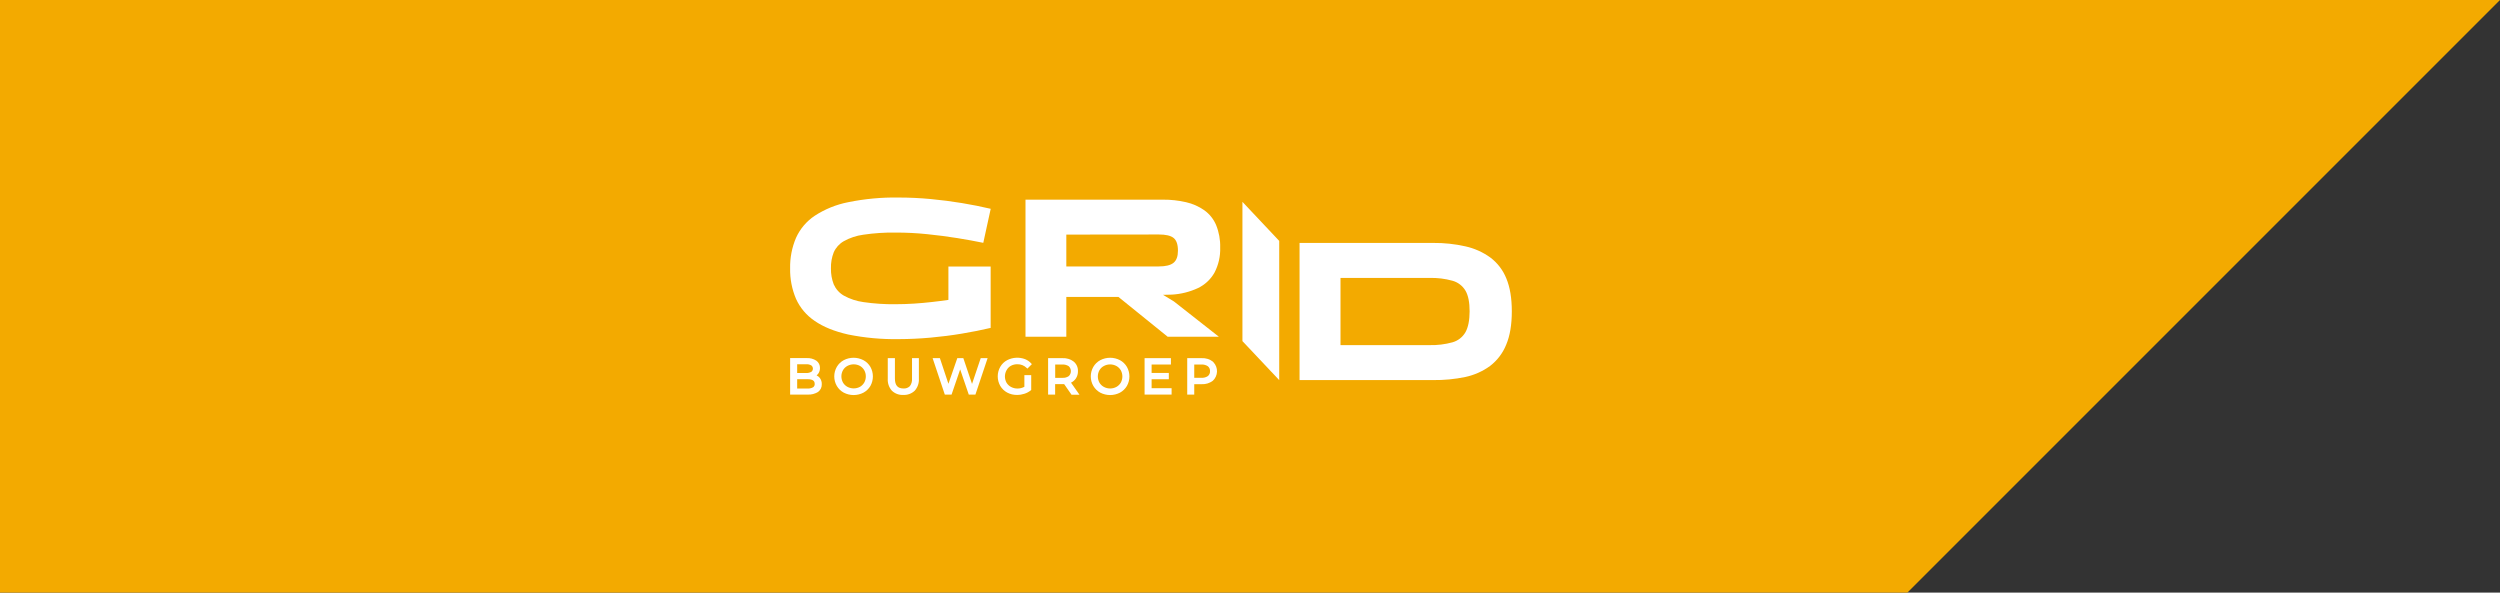 <svg xmlns="http://www.w3.org/2000/svg" width="405" height="96" viewBox="0 0 405 96" fill="none"><rect x="0" y="0" width="405" height="96" fill="#333333" stroke="none"/><path d="M309 96C344.208 60.8 369.792 35.2 405 0L309 5.93207e-06L0 0V96H309Z" fill="#F3AA00"></path><g clip-path="url(#clip0_17_109)"><path d="M207.233 39.025V45.772V61.579L201.274 55.259V39.775V39.768V32.701L201.288 32.715L207.233 39.025Z" fill="white"></path><path d="M232.191 61.572H210.527V39.355H232.191C233.941 39.338 235.687 39.524 237.394 39.909C238.85 40.229 240.225 40.845 241.434 41.718C242.591 42.59 243.488 43.763 244.027 45.108C244.618 46.529 244.914 48.305 244.914 50.434C244.914 52.608 244.61 54.411 244.003 55.843C243.457 57.202 242.557 58.389 241.396 59.282C240.196 60.156 238.825 60.767 237.373 61.074C235.669 61.427 233.931 61.594 232.191 61.572V61.572ZM217.161 45.026V55.909H231.562C232.827 55.943 234.09 55.789 235.31 55.452C236.198 55.2 236.952 54.61 237.411 53.808C237.851 53.012 238.073 51.888 238.078 50.434C238.078 48.977 237.858 47.866 237.411 47.096C236.945 46.307 236.192 45.728 235.31 45.483C234.091 45.142 232.827 44.988 231.562 45.026H217.161Z" fill="white"></path><path d="M128 43.475C127.966 41.779 128.29 40.095 128.953 38.533C129.607 37.081 130.657 35.842 131.982 34.957C133.632 33.881 135.475 33.134 137.408 32.756C140.094 32.208 142.831 31.954 145.571 32C147.307 32 149.039 32.081 150.767 32.244C152.496 32.407 154.184 32.625 155.832 32.897C157.483 33.17 159.037 33.48 160.495 33.826L159.292 39.338C158.033 39.077 156.632 38.821 155.09 38.571C153.547 38.321 151.927 38.11 150.231 37.938C148.517 37.76 146.796 37.673 145.073 37.677C143.333 37.651 141.595 37.766 139.874 38.021C138.752 38.168 137.669 38.528 136.683 39.08C135.968 39.491 135.402 40.118 135.066 40.872C134.743 41.702 134.589 42.588 134.613 43.478C134.593 44.364 134.747 45.245 135.066 46.071C135.401 46.829 135.966 47.462 136.683 47.88C137.671 48.429 138.753 48.788 139.874 48.939C141.595 49.191 143.333 49.306 145.073 49.283C146.07 49.283 147.064 49.248 148.054 49.186C149.045 49.124 150.014 49.035 150.97 48.925C151.926 48.815 152.813 48.708 153.642 48.581V43.182H160.485V53.12C159.027 53.464 157.473 53.773 155.822 54.048C154.172 54.324 152.487 54.539 150.767 54.695C149.041 54.853 147.309 54.934 145.571 54.939C142.831 54.984 140.094 54.733 137.408 54.19C135.18 53.688 133.371 52.954 131.982 51.989C130.658 51.103 129.609 49.864 128.953 48.413C128.292 46.852 127.967 45.169 128 43.475V43.475Z" fill="white"></path><path d="M172.744 54.554H166.131V32.344H188.386C189.652 32.333 190.914 32.472 192.148 32.757C193.207 32.995 194.209 33.439 195.098 34.063C195.939 34.666 196.598 35.488 197.003 36.439C197.478 37.602 197.705 38.85 197.67 40.105C197.718 41.519 197.398 42.922 196.742 44.176C196.126 45.26 195.194 46.13 194.07 46.669C192.743 47.286 191.312 47.645 189.851 47.728L188.417 47.763L190.178 48.836L197.461 54.554H189.167L181.185 48.103H172.744V54.554ZM172.744 38.004V43.162H187.733C188.84 43.162 189.631 42.966 190.112 42.574C190.594 42.182 190.827 41.525 190.827 40.603C190.827 39.603 190.587 38.915 190.112 38.54C189.638 38.166 188.84 37.987 187.733 37.987L172.744 38.004Z" fill="white"></path><path d="M132.814 61.228C132.674 61.05 132.496 60.907 132.291 60.809C132.412 60.711 132.518 60.595 132.604 60.465C132.758 60.21 132.838 59.917 132.835 59.619C132.843 59.387 132.794 59.156 132.69 58.947C132.587 58.739 132.433 58.56 132.243 58.426C131.776 58.123 131.224 57.977 130.668 58.01H128V63.924H130.827C131.418 63.958 132.006 63.811 132.511 63.501C132.709 63.361 132.868 63.175 132.976 62.958C133.083 62.742 133.135 62.502 133.127 62.26C133.145 61.89 133.035 61.526 132.814 61.228V61.228ZM131.439 60.231C131.181 60.376 130.888 60.444 130.593 60.427H129.142V59.007H130.596C130.891 58.987 131.186 59.056 131.442 59.203C131.519 59.265 131.582 59.343 131.625 59.433C131.668 59.522 131.69 59.62 131.69 59.719C131.69 59.818 131.668 59.916 131.625 60.005C131.582 60.094 131.519 60.173 131.442 60.235L131.439 60.231ZM129.142 61.428H130.796C131.858 61.428 131.982 61.861 131.982 62.188C131.99 62.295 131.97 62.403 131.924 62.5C131.877 62.597 131.806 62.681 131.717 62.741V62.741C131.435 62.893 131.116 62.964 130.796 62.948H129.142V61.428Z" fill="white"></path><path d="M139.874 58.347C139.381 58.091 138.835 57.957 138.28 57.957C137.725 57.957 137.178 58.091 136.686 58.347C136.22 58.597 135.832 58.972 135.565 59.43C135.293 59.9 135.15 60.434 135.15 60.977C135.15 61.521 135.293 62.054 135.565 62.525C135.834 62.983 136.224 63.359 136.693 63.611C137.186 63.865 137.732 63.998 138.287 63.998C138.841 63.998 139.388 63.865 139.881 63.611C140.345 63.357 140.733 62.983 141.005 62.528C141.269 62.055 141.407 61.522 141.407 60.981C141.407 60.439 141.269 59.906 141.005 59.433C140.735 58.974 140.344 58.598 139.874 58.347V58.347ZM140.262 60.97C140.265 61.323 140.176 61.67 140.004 61.978C139.837 62.262 139.601 62.499 139.317 62.666V62.666C139.003 62.833 138.653 62.921 138.297 62.921C137.941 62.921 137.591 62.833 137.277 62.666C136.982 62.505 136.736 62.268 136.566 61.978C136.394 61.67 136.304 61.324 136.304 60.972C136.304 60.62 136.394 60.274 136.566 59.966C136.734 59.675 136.981 59.437 137.277 59.279C137.591 59.109 137.941 59.021 138.297 59.021C138.653 59.021 139.003 59.109 139.317 59.279C139.601 59.445 139.838 59.682 140.004 59.966C140.177 60.273 140.266 60.619 140.262 60.97V60.97Z" fill="white"></path><path d="M147.745 61.321C147.785 61.76 147.663 62.198 147.401 62.552C147.266 62.685 147.104 62.788 146.926 62.854C146.748 62.919 146.558 62.947 146.369 62.934C145.417 62.934 144.977 62.422 144.977 61.321V58.02H143.818V61.352C143.795 61.703 143.843 62.055 143.956 62.388C144.07 62.721 144.249 63.028 144.481 63.292C144.727 63.527 145.018 63.71 145.337 63.828C145.656 63.946 145.995 63.998 146.335 63.979C146.674 63.996 147.014 63.944 147.332 63.826C147.651 63.708 147.942 63.526 148.188 63.292C148.423 63.027 148.603 62.718 148.718 62.383C148.833 62.049 148.881 61.695 148.859 61.342V58.02H147.745V61.321Z" fill="white"></path><path d="M157.469 62.195L156.059 58.02H155.083L153.645 62.174L152.263 58.02H151.084L153.057 63.921H154.154L155.547 59.843L156.94 63.921H158.019L159.993 58.02H158.876L157.469 62.195Z" fill="white"></path><path d="M163.762 59.261C164.087 59.087 164.452 58.999 164.821 59.007C165.097 59.001 165.371 59.051 165.627 59.153C165.884 59.255 166.117 59.408 166.313 59.602L166.434 59.719L167.163 58.993L167.053 58.87C166.778 58.569 166.44 58.334 166.062 58.182C165.597 58.005 165.1 57.928 164.604 57.955C164.107 57.981 163.621 58.111 163.177 58.337C162.703 58.583 162.31 58.96 162.043 59.423C161.774 59.895 161.633 60.428 161.633 60.971C161.633 61.513 161.774 62.046 162.043 62.518C162.313 62.973 162.701 63.346 163.167 63.598C163.659 63.858 164.209 63.989 164.766 63.979C165.173 63.979 165.576 63.914 165.963 63.787C166.338 63.667 166.687 63.48 166.994 63.233L167.056 63.182V60.775H165.949V62.659C165.603 62.851 165.213 62.948 164.818 62.941C164.458 62.942 164.104 62.855 163.786 62.686C163.486 62.528 163.235 62.29 163.06 61.999C162.888 61.69 162.797 61.343 162.797 60.989C162.797 60.636 162.888 60.288 163.06 59.98C163.221 59.679 163.464 59.429 163.762 59.261V59.261Z" fill="white"></path><path d="M174.284 61.325C174.519 60.972 174.639 60.555 174.628 60.132C174.64 59.837 174.585 59.544 174.465 59.274C174.346 59.005 174.166 58.766 173.94 58.577C173.422 58.183 172.781 57.986 172.132 58.02H169.793V63.924H170.931V62.233H172.396L173.59 63.952H174.879L173.504 61.992C173.818 61.843 174.088 61.612 174.284 61.325V61.325ZM170.942 59.055H172.118C172.483 59.032 172.846 59.131 173.149 59.337C173.359 59.542 173.48 59.822 173.483 60.115C173.487 60.408 173.375 60.691 173.17 60.902L173.149 60.926C172.847 61.133 172.484 61.234 172.118 61.211H170.942V59.055Z" fill="white"></path><path d="M181.437 58.347C180.944 58.091 180.396 57.957 179.841 57.957C179.286 57.957 178.738 58.091 178.245 58.347C177.778 58.598 177.389 58.972 177.121 59.43C176.849 59.9 176.706 60.434 176.706 60.977C176.706 61.521 176.849 62.054 177.121 62.525C177.39 62.982 177.779 63.358 178.245 63.611C178.739 63.866 179.286 63.998 179.841 63.998C180.396 63.998 180.943 63.866 181.437 63.611C181.901 63.357 182.288 62.983 182.558 62.528C182.825 62.056 182.965 61.523 182.965 60.981C182.965 60.438 182.825 59.905 182.558 59.433C182.291 58.975 181.903 58.599 181.437 58.347V58.347ZM180.859 62.679C180.546 62.847 180.196 62.935 179.841 62.935C179.486 62.935 179.136 62.847 178.823 62.679C178.528 62.518 178.28 62.281 178.108 61.992C177.939 61.684 177.85 61.337 177.85 60.986C177.85 60.634 177.939 60.288 178.108 59.98C178.277 59.688 178.525 59.45 178.823 59.292C179.136 59.123 179.486 59.035 179.841 59.035C180.196 59.035 180.546 59.123 180.859 59.292C181.152 59.455 181.396 59.692 181.567 59.98C181.736 60.288 181.825 60.634 181.825 60.986C181.825 61.337 181.736 61.684 181.567 61.992C181.394 62.278 181.15 62.515 180.859 62.679V62.679Z" fill="white"></path><path d="M186.56 61.438H189.349V60.417H186.56V59.052H189.689V58.02H185.422V63.921H189.799V62.889H186.56V61.438Z" fill="white"></path><path d="M196.481 58.577C195.963 58.183 195.322 57.986 194.672 58.02H192.33V63.924H193.468V62.239H194.672C195.321 62.271 195.961 62.074 196.481 61.682C196.89 61.301 197.132 60.772 197.153 60.213C197.173 59.653 196.971 59.108 196.591 58.697C196.556 58.66 196.518 58.622 196.481 58.587V58.577ZM196.023 60.132C196.032 60.281 196.005 60.43 195.945 60.568C195.885 60.705 195.794 60.827 195.679 60.922C195.376 61.127 195.013 61.226 194.648 61.204H193.468V59.055H194.648C195.013 59.032 195.376 59.131 195.679 59.337C195.795 59.433 195.886 59.555 195.946 59.693C196.006 59.831 196.032 59.981 196.023 60.132V60.132Z" fill="white"></path></g><defs><clipPath id="clip0_17_109"><rect width="116.917" height="32" fill="white" transform="translate(128 32)"></rect></clipPath></defs></svg>